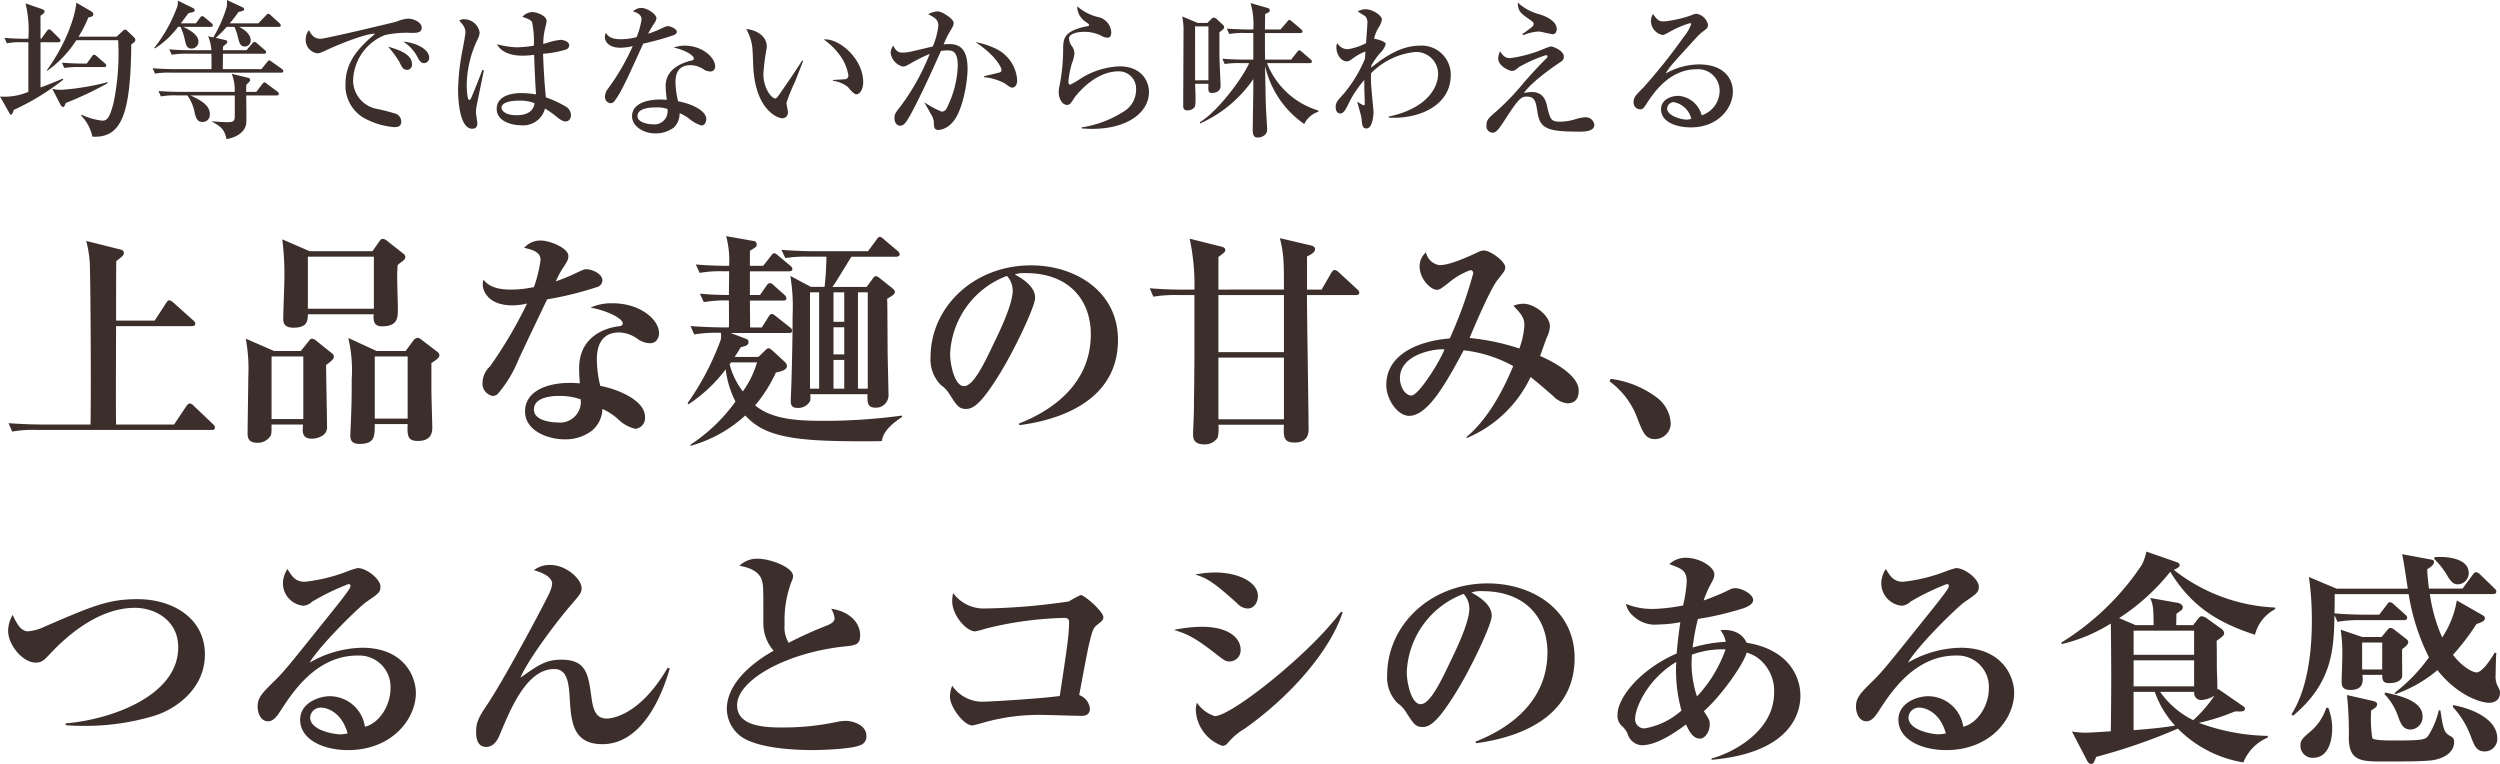 <svg xmlns="http://www.w3.org/2000/svg" width="306.584" height="93.692"><g id="グループ_24433" data-name="グループ 24433" transform="translate(10187.676 14597.952)"><g id="グループ_24432" data-name="グループ 24432" fill="#3c2f2b"><path id="パス_749071" data-name="パス 749071" d="M26.684 24.944c0-.168-.112-.28-.252-.42l-2.324-2.212A.84.84 0 0023.6 22c-.14 0-.252.084-.448.364l-1.48 2.216H14.56c-.028-1.484-.028-3.808 0-12.068h9.268c.2 0 .448-.028.448-.308a.623.623 0 00-.28-.42l-2.38-2.128c-.14-.112-.364-.308-.532-.308s-.252.14-.392.336l-1.4 2.156H14.56c0-1.036 0-6.16.028-7.308.784-.588.924-.728.924-1.008 0-.308-.28-.364-.476-.42l-4.144-1.036a12.85 12.85 0 01.448 2.884c.084 1.764.168 15.652.084 19.628H5.348c-.308 0-2.3-.028-3.976-.168l.448 1.036a14.073 14.073 0 013.024-.2h21.42c.196.004.42-.024.42-.304zM50.036 4.056a.607.607 0 00-.308-.476L47.74 2.012a.959.959 0 00-.476-.2c-.2 0-.308.14-.42.308L46 3.328h-7.7l-3.36-1.456a34.075 34.075 0 01.26 4.788c0 .756-.14 4.144-.14 4.9 0 .5.056 1.148 1.26 1.148 1.736 0 1.736-.9 1.764-1.652h8.064c-.056.7-.028 1.484 1.008 1.484 1.96 0 1.96-1.064 1.96-2.156 0-.532-.084-3.22-.084-3.836 0-.672.028-1.036.056-1.512a3.53 3.53 0 01.56-.448c.304-.224.388-.42.388-.532zm-3.864 6.328H38.08V4h8.092zm8.036 5.684c0-.14-.056-.252-.308-.448l-1.876-1.428a.965.965 0 00-.476-.252.83.83 0 00-.532.336l-.952 1.288h-3.556l-3.472-1.6a17.352 17.352 0 01.42 5.1c0 1.26 0 2.688-.084 4.676 0 .308-.084 1.848-.084 2.212 0 .672.308 1.008 1.12 1.008 1.876 0 1.876-.924 1.876-2.436h4.032c-.084 1.568.084 2.072 1.26 2.072 1.764 0 1.764-1.232 1.764-1.68 0-.084-.112-3.92-.112-4.676v-3.192c.672-.448.98-.648.98-.98zm-3.892 7.784h-4.032v-7.616h4.032zm-9.044-7.588a.58.58 0 00-.28-.448l-1.82-1.456a1.08 1.08 0 00-.588-.308c-.168 0-.28.14-.448.364l-.924 1.148h-3.276l-3.472-1.512a20.315 20.315 0 01.308 4.732c0 .98-.084 5.8-.084 6.888 0 .392 0 1.148 1.2 1.148a1.831 1.831 0 001.624-.868c.112-.252.112-.364.112-1.372h3.864c-.084.924-.14 1.736 1.092 1.736a2.383 2.383 0 001.4-.448 1.205 1.205 0 00.448-1.092c0-1.064-.112-6.328-.112-7.5.676-.476.956-.76.956-1.012zm-3.752 7.644h-3.892v-7.672h3.892zm36.68-17c0-.868-1.372-1.372-1.932-1.372-.336 0-.476.084-1.68.644a20.415 20.415 0 01-2.1.84 10.843 10.843 0 01.952-1.76c.42-.644.588-.9.588-1.344 0-.98-2.268-1.9-3.416-1.9a2.662 2.662 0 00-2.016.9c1.764.336 2.016.924 2.016 1.484a15.693 15.693 0 01-.812 3.324 13.4 13.4 0 01-2.8.308c-.924 0-2.576-.084-3.388-1.232a2.542 2.542 0 00-.084.644c0 .84.784 2.52 3.584 2.52a7.525 7.525 0 001.848-.224 53.973 53.973 0 01-4.536 7.7 2.8 2.8 0 00-.924 1.96 1.543 1.543 0 001.26 1.68 1.038 1.038 0 00.56-.2 15.113 15.113 0 002.6-4.284c.84-1.82 3.276-6.888 3.5-7.364a41.6 41.6 0 006.132-1.512.878.878 0 00.648-.808zm6.944 6.44c0-1.568-2.212-3.64-5.74-3.64a6.381 6.381 0 00-2.66.532c2.576.5 3.948 1.484 3.948 1.9 0 .308-.224.364-.476.392-.224.028-4.872.448-4.872 5.152 0 .644.028.952.084 1.848-.336-.028-.672-.056-1.2-.056-3.08 0-5.516 1.148-5.516 3.5S67.48 26.4 69.58 26.4a5.366 5.366 0 003.332-1.064 3.576 3.576 0 001.288-2.66 7.061 7.061 0 011.9 1.232 4.5 4.5 0 002.128 1.2 1.332 1.332 0 001.2-1.456c0-2.1-3.5-3.444-5.488-3.808a13.83 13.83 0 01-.42-3.22c0-.672 0-3.332 2.716-3.332a4 4 0 012.268.784 2.723 2.723 0 001.496.536 1.108 1.108 0 00.784-.28 1.358 1.358 0 00.36-.98zM71.54 21.5a2.549 2.549 0 01-2.828 2.828c-.084 0-2.912 0-2.912-1.6 0-1.568 2.408-1.652 3-1.652a7.573 7.573 0 012.74.424zm39.116-17.808a.634.634 0 00-.28-.42l-1.652-1.4c-.14-.112-.336-.308-.5-.308-.2 0-.364.28-.42.364l-1.036 1.4h-6.72c-.252 0-2.212-.028-3.892-.168l.476 1.008A15.838 15.838 0 0199.54 4h2.128a36.414 36.414 0 01-.224 3.7h-1.68l-2.52-1.344a22.847 22.847 0 01.28 4.816c0 1.9-.028 4.032-.14 8.12 0 .308-.084 1.932-.084 2.3 0 .5.028.952.84.952a1.625 1.625 0 001.54-.868 2.625 2.625 0 000-.812h7.028c-.028.98-.028 1.652.98 1.652a1.532 1.532 0 001.6-1.456c0-.644-.112-4.816-.112-5.6-.028-5.068-.028-5.628-.056-6.3.644-.392.952-.532.952-.868 0-.168-.224-.336-.308-.42l-1.54-1.232c-.224-.168-.336-.252-.5-.252s-.336.224-.42.364l-.7.952h-4.2c.28-.364.476-.672 2.324-3.7h5.516c.156-.004.412-.06.412-.312zm-6.8 8.288h-1.316V8.368h1.316zm2.884 8.2h-1.2V8.368h1.2zm-2.884-4.2h-1.316v-3.328h1.316zm-3.08 4.2h-1.12V8.368h1.12zm3.08 0h-1.316v-3.524h1.316zm7.084 3.472v-.168a70.955 70.955 0 01-9.352.644c-2.856 0-6.468-.028-8.652-1.9A18.041 18.041 0 0095.48 18.2c.42-.084 1.344-.252 1.344-.784 0-.224-.084-.336-.308-.56l-1.428-1.316c-.14-.112-.336-.308-.5-.308-.2 0-.308.14-.476.308l-.784.756h-2.916c.252-.364.42-.644.756-1.2.532-.112.952-.224.952-.616 0-.252-.112-.336-.336-.42l-1.848-.7h7.084c.224 0 .448-.028.448-.28a.6.6 0 00-.308-.448l-1.708-1.352c-.2-.14-.28-.252-.476-.252-.224 0-.336.252-.42.364l-.812 1.288h-1.428c0-.476-.028-2.772-.028-3.3h4.06c.2 0 .42-.028.42-.28a.693.693 0 00-.28-.448l-1.316-1.18a.578.578 0 00-.448-.224c-.2 0-.308.168-.42.336L93.52 8.7h-1.232V5.792h4.76c.224 0 .448-.028.448-.28 0-.2-.168-.336-.308-.448l-1.4-1.176c-.252-.2-.336-.308-.532-.308-.168 0-.252.168-.42.364l-.924 1.176h-1.624V3.272c.756-.448.84-.5.84-.812a.427.427 0 00-.42-.392l-3.332-.588a11.657 11.657 0 01.364 3.64c-.84 0-2.52-.028-4.088-.168l.476 1.036a14.2 14.2 0 012.912-.2h.7c0 .42-.028 2.464-.028 2.912-1.736-.028-2.324-.056-3.556-.168l.476 1.036a16.2 16.2 0 013.08-.2c0 .476.028 2.8 0 3.3h-.84c-.42 0-2.24-.028-3.864-.168l.448 1.036a16.421 16.421 0 013.276-.2 2.568 2.568 0 01-.028.868 33.088 33.088 0 01-4.06 7.756l.112.14a18.435 18.435 0 004.564-4.284 11.67 11.67 0 001.2 3.948 21.1 21.1 0 01-5.516 5.292v.14a16.521 16.521 0 006.72-3.724c2.38 2.632 5.992 3.164 14.252 3.164 1.12 0 1.848 0 2.492-.028.2-1.384 1.544-2.308 2.468-2.952zM93.16 16.96a11.5 11.5 0 01-1.74 3.56 9.246 9.246 0 01-1.62-3.332 1.553 1.553 0 00.168-.224zm44.268-2.744c0-5.992-5.264-9.156-10.668-9.156-7 0-12.32 5.1-12.32 11.284a4.457 4.457 0 001.26 3.388 3.772 3.772 0 011.092 1.176c.868 1.344 1.12 1.764 2.016 1.764.98 0 2.044-.924 4.2-4.452 1.82-2.968 4.256-8.148 4.256-9.156 0-.364 0-1.568-2.492-2.884a3.5 3.5 0 011.344-.168c5.432 0 7.98 3.444 7.98 7.5 0 6.048-4.7 9.352-8.82 10.948l.056.2c2.236-.304 12.092-1.704 12.092-10.44zm-12.912-6.044c0 1.652-1.624 5.04-2.3 6.412-1.148 2.436-2.52 5.292-3.668 5.292-1.176 0-1.708-2.744-1.708-3.892a10.724 10.724 0 016.972-9.632 2.714 2.714 0 01.704 1.82zm25.228-.14v-4c.756-.56.84-.644.84-.84 0-.308-.28-.364-.448-.42l-3.92-.98a26.972 26.972 0 01.588 6.244h-1.512c-1.316 0-2.66-.056-3.976-.168l.448 1.036a16.278 16.278 0 013.024-.2h2.012v6.216c0 4.06-.056 6.076-.056 7.364 0 1.148-.112 3.164-.112 3.388 0 .532 0 1.344 1.4 1.344a1.847 1.847 0 001.624-.84 4.759 4.759 0 00.084-1.568h8.036c-.056 1.4-.084 2.184 1.288 2.184 1.736 0 1.736-1.232 1.736-1.708 0-2.324-.2-13.776-.2-16.38h6c.168 0 .42-.028.42-.28 0-.2-.14-.308-.28-.448l-2.212-2.044a1.031 1.031 0 00-.528-.308c-.168 0-.336.224-.42.364l-1.18 2.044h-1.792v-4.06c.476-.252.98-.476.98-.9 0-.28-.252-.392-.476-.448l-3.836-.9c.5 1.932.5 3 .5 6.3zm8.036.672v7h-8.036v-7zm0 7.672v7.56h-8.036v-7.56zm36.148 4.032c0-2.184-4.256-4.032-4.732-4.228.112-.336.672-1.9.812-2.268a3.462 3.462 0 00.392-1.344c0-1.372-1.932-2.8-3.248-2.8a3.139 3.139 0 00-1.232.252c.952 1.008 1.344 1.428 1.344 2.408a9.935 9.935 0 01-.616 2.828 28.2 28.2 0 00-6.1-1.288c.112-.308 2.464-5.936 3.444-7.14.9-1.12.924-1.2.924-1.54 0-.728-1.848-2.044-2.576-2.044a1.531 1.531 0 00-.7.168c-1.316.616-3.5 1.624-4.788 1.624a1.989 1.989 0 01-1.652-1.568 2.249 2.249 0 00-.784 1.708c0 1.6 1.4 2.884 2.1 2.884.392 0 .616-.224 1.372-.784a8.767 8.767 0 012.744-1.624.352.352 0 01.364.364 52.117 52.117 0 01-2.884 8.008c-3.864.308-7.784 1.96-7.784 5.712 0 1.736 1.372 3.78 2.8 3.78 2.352 0 4.62-4.2 6.692-8.036a16.239 16.239 0 016.076 1.932c-1.148 2.744-2.968 6.384-5.74 8.708l.056.112a15.074 15.074 0 007.812-7.476c.98.756 2.044 1.708 2.744 2.3a2.789 2.789 0 001.764.924c.5-.004 1.396-.144 1.396-1.572zm-16.464-5.04c-.476 1.316-3.136 5.656-4.06 5.656-.7 0-1.4-.98-1.4-2.128-.004-2.996 4.396-3.64 5.46-3.528zm27.748 9.044a4.258 4.258 0 00-1.848-3.248 12 12 0 00-5.516-2.184l-.14.308a9.72 9.72 0 013.444 4.62c.644 1.624.952 2.464 2.156 2.464a1.952 1.952 0 001.904-1.96zm-179.76 28.36c0-4.48-4-6.776-8.26-6.776-3.64 0-5.572.868-11.312 3.332a6.136 6.136 0 01-2.1.616c-.868 0-1.372-.868-1.9-2.016a3.96 3.96 0 00-.56 1.932c0 1.792 1.82 3.92 3.388 3.92.756 0 1.064-.336 1.82-1.148 2.436-2.576 6.16-5.572 10.36-5.572 2.3 0 5.292 1.428 5.292 4.844 0 6.048-8.484 8.9-13.8 9.324v.224c.952.084 1.764.084 2.072.084a29.115 29.115 0 009.044-1.316c2.26-.756 5.956-3.136 5.956-7.448zM51.324 57.5c0-2.016-1.456-5.544-6.58-5.544a13.291 13.291 0 00-6.44 1.82C39.34 51.9 44.268 47 45.3 46.3c1.428-.98 1.68-1.148 1.68-1.848 0-.9-1.68-2.268-2.8-2.268a11.108 11.108 0 00-1.372.448 20.6 20.6 0 01-5.1 1.232c-1.092 0-1.54-.56-2.128-1.568a3.216 3.216 0 00-.56 1.764 2.771 2.771 0 002.52 2.744 1.744 1.744 0 001.064-.5 28.66 28.66 0 014.452-2.156c.2 0 .252.112.252.224a.746.746 0 01-.14.364c-.336.56-1.456 1.96-2.38 3.108-4.956 6.188-5.6 7-6.8 8.176-1.456 1.428-2.072 2.044-2.072 3.136 0 .868.42 1.82 1.288 1.82.7 0 1.2-.784 1.54-1.316 1.512-2.324 4.4-6.748 9.436-6.748a3.844 3.844 0 014.032 4.032c0 2.156-1.428 4.284-3.136 4.7A4.371 4.371 0 0040.8 57.9c-1.456 0-3.668.868-3.668 2.884 0 2.38 2.744 3.724 5.88 3.724 5.372-.008 8.312-3.808 8.312-7.008zm-8.372 4.96a3.832 3.832 0 01-.952.112c-.616 0-3.64-.448-3.64-2.072a1.287 1.287 0 011.34-1.2c.7 0 2.524.528 3.252 3.16zm39.508-7.952l-.252-.112c-3.5 6.02-7.028 6.244-7.476 6.244-1.372 0-1.68-1.148-1.876-2.6-.392-2.884-.644-4.62-3.7-4.62-1.9 0-2.828.672-5.012 2.212.98-2.324 4.648-7.14 6.216-8.932 1.176-1.372 1.288-1.512 1.288-2.072 0-1.064-1.848-2.828-3.864-2.828a3.189 3.189 0 00-1.988.644c1.428.392 2.24.98 2.24 1.68a3.733 3.733 0 01-.392 1.232c-1.26 2.576-5.628 10.668-7.56 13.552-1.036 1.54-1.372 2.184-1.372 3.332 0 1.176.336 1.876 1.26 1.876 1.008 0 1.484-1.12 1.624-1.456 1.4-3.36 3.36-8.12 6.72-8.092 1.624 0 1.764 1.848 1.876 3.584.168 2.772.336 5.628 4 5.628 5.16-.004 7.508-6.64 8.268-9.272zm24.108 8.232c0-1.316-1.652-1.82-2.548-1.82a6.711 6.711 0 00-1.12.14 31.183 31.183 0 01-6.5.672c-1.9 0-5.684 0-5.684-2.716 0-3.136 6.16-6.5 13.244-7.224 1.26-.14 1.848-.2 1.848-1.372 0-1.512-1.26-2.912-3.556-3.248a2.841 2.841 0 01.42 1.148c0 .448-.364.672-.98.924a49.09 49.09 0 00-4.648 2.1 3.6 3.6 0 01-.5-2.24 13.5 13.5 0 01.812-5.18 1.77 1.77 0 00.224-.756c0-1.12-2.884-2.128-4.284-2.128a3.084 3.084 0 00-2.3.868c.644.112 2.38.42 2.772 1.82.168.588.168.924.168 5.264a5.1 5.1 0 001.26 3.332c-1.316.728-5.74 3.388-5.74 7.168A4.29 4.29 0 0091 62.684c2.044 1.708 7.364 1.82 8.9 1.82 1.26 0 4.844-.112 5.964-.616a1.087 1.087 0 00.704-1.148zm29.064-14.532c0-.7-2.324-2.716-2.772-2.716a12.333 12.333 0 00-1.456.784 77.567 77.567 0 01-10.528.868 4.641 4.641 0 01-3.668-1.9 4.644 4.644 0 00-.112 1.036c0 1.624 1.68 3.668 2.828 3.668a12.417 12.417 0 001.372-.364 43.714 43.714 0 019.548-1.288c.42 0 .588.168.588.532 0 1.456-.28 3.388-1.148 9.044-2.212.308-8.428.7-9.6.7a4.473 4.473 0 01-3.584-1.96 3.763 3.763 0 00-.28 1.372c0 1.2 1.68 3.5 2.744 3.5.168 0 1.344-.336 1.624-.42a24.657 24.657 0 017.056-.868c.672 0 3.976.112 4.732.112.392 0 1.008-.112 1.008-.9a2 2 0 00-1.316-1.652c.168-.868.952-5.124 1.176-6.076.476-2.1.616-2.212 1.148-2.632.416-.336.64-.476.64-.84zm18.956-2.6c0-1.652-2.324-2.884-5.292-2.884a13.535 13.535 0 00-2.408.252c1.54.448 2.464 1.12 5.152 3.528a1.847 1.847 0 001.26.644c.98-.004 1.288-.984 1.288-1.548zm10.388 2.016l-.2-.084c-3.808 5.152-13.44 12.8-15.484 12.8a4.159 4.159 0 01-2.184-1.652 3.122 3.122 0 00-.14.868 4.876 4.876 0 003.248 4.424.806.806 0 00.644-.308 8.248 8.248 0 012.184-1.848c5.828-4.152 10.448-9.668 11.932-14.204zm-12.516 4.504c0-1.148-1.176-2.744-4.76-2.744a16.4 16.4 0 00-3.416.392c1.456.42 2.492.84 5.264 3.024.868.672 1.092.84 1.54.84a1.37 1.37 0 001.372-1.512zm40.964 1.092c0-5.992-5.264-9.156-10.668-9.156-7 0-12.32 5.1-12.32 11.284a4.457 4.457 0 001.26 3.388 3.772 3.772 0 011.092 1.176c.868 1.344 1.12 1.764 2.016 1.764.98 0 2.044-.924 4.2-4.452 1.82-2.968 4.256-8.148 4.256-9.156 0-.364 0-1.568-2.492-2.884a3.5 3.5 0 011.344-.168c5.432 0 7.98 3.444 7.98 7.5 0 6.048-4.7 9.352-8.82 10.948l.056.2c2.24-.308 12.096-1.708 12.096-10.444zm-12.908-6.048c0 1.652-1.624 5.04-2.3 6.412-1.148 2.436-2.52 5.292-3.668 5.292-1.176 0-1.708-2.744-1.708-3.892a10.724 10.724 0 016.972-9.632 2.714 2.714 0 01.704 1.82zm40.6 10.668c0-2.408-1.512-5.684-6.608-6.5-.28-.7-1.176-1.736-3.192-1.54a3.534 3.534 0 01.644 1.428 17.212 17.212 0 00-4.06.7 26.316 26.316 0 01.644-3.5 38.387 38.387 0 005.6-1.316c.448-.168 1.176-.476 1.176-1.008 0-.728-1.4-1.456-2.184-1.456a1.491 1.491 0 00-.672.168 28.151 28.151 0 01-3.22 1.344 16.5 16.5 0 01.672-1.624c.588-1.092.644-1.2.644-1.6 0-.868-1.764-2.016-3.5-2.016a2.9 2.9 0 00-2.016.784c1.456.532 2.128.756 2.128 2.128a16.692 16.692 0 01-.448 2.94A22.633 22.633 0 01203 47.2a8.61 8.61 0 01-3.276-.616 2.488 2.488 0 00.868 1.456 3.866 3.866 0 003.136 1.064 15.062 15.062 0 002.66-.28c-.308 2.072-.392 3.22-.448 3.836-4.452 1.932-7.252 5.4-7.252 7.5a1.726 1.726 0 00.476 1.344 2.6 2.6 0 01.784 1.064 1.912 1.912 0 001.708 1.344c1.9 0 4.172-1.624 5.432-2.548.336.728.812 1.736 1.708 1.736.672 0 1.2-.924 1.2-1.736 0-.5-.056-.616-.728-1.624 2.3-2.044 4.9-5.852 5.264-7.2a6.576 6.576 0 011.12.5 5.04 5.04 0 012.24 4.4c0 5.1-5.74 7.616-7.672 8.092v.168c9.636-.86 10.896-5.648 10.896-7.86zm-9.184-5.684a16.225 16.225 0 01-3.5 5.768 12.666 12.666 0 01-.616-5.124 10.973 10.973 0 014.116-.644zm-5.4 7.5a9.171 9.171 0 01-4.48 2.184 1.113 1.113 0 01-1.2-1.26c0-1.008 1.26-4.592 5.04-6.888a18.385 18.385 0 00.636 5.968zm40.8-2.156c0-2.016-1.456-5.544-6.58-5.544a13.291 13.291 0 00-6.44 1.82c1.036-1.876 5.964-6.776 7-7.476 1.428-.98 1.68-1.148 1.68-1.848 0-.9-1.68-2.268-2.8-2.268a11.108 11.108 0 00-1.372.448 20.6 20.6 0 01-5.1 1.232c-1.092 0-1.54-.56-2.128-1.568a3.216 3.216 0 00-.56 1.764 2.771 2.771 0 002.52 2.744 1.744 1.744 0 001.064-.5 28.66 28.66 0 014.452-2.156c.2 0 .252.112.252.224a.746.746 0 01-.14.364c-.336.56-1.456 1.96-2.38 3.108-4.956 6.188-5.6 7-6.8 8.176-1.456 1.428-2.072 2.044-2.072 3.136 0 .868.42 1.82 1.288 1.82.7 0 1.2-.784 1.54-1.316 1.512-2.324 4.4-6.748 9.436-6.748a3.844 3.844 0 014.032 4.032c0 2.156-1.428 4.284-3.136 4.7A4.371 4.371 0 00236.8 57.9c-1.456 0-3.668.868-3.668 2.884 0 2.38 2.744 3.724 5.88 3.724 5.372-.008 8.312-3.808 8.312-7.008zm-8.372 4.956a3.832 3.832 0 01-.952.112c-.616 0-3.64-.448-3.64-2.072a1.287 1.287 0 011.344-1.2c.688.004 2.512.532 3.24 3.164zm40.376-15.232v-.2a21.569 21.569 0 01-12.432-4.62c.2-.084.728-.308.728-.588a.453.453 0 00-.308-.336l-3.78-1.316a6.441 6.441 0 01-.56 1.624 32.018 32.018 0 01-9.856 9.52l.028.2a19.787 19.787 0 006.02-2.52c.028.868.056 5.572.056 6.664 0 1.036-.028 5.628-.056 6.552-.476.028-2.6.168-3.052.168a11.709 11.709 0 01-1.708-.14l1.848 3.556c.112.2.224.42.56.42.168 0 .28-.224.336-.308.028-.084.168-.392.224-.56a70.714 70.714 0 0010.016-3.468 14.6 14.6 0 008.036 4.144 5.568 5.568 0 013-3.052v-.2a25.562 25.562 0 01-8.456-1.6 24.354 24.354 0 003.92-1.2c.448-.168.364-.14.532-.2.644 0 1.2.084 1.2-.336 0-.14-.056-.2-.308-.364l-3-2.072-.084.14c.028-.336-.028-1.764-.056-2.632 0-.532 0-2.884-.028-3.388.84-.616.924-.7.924-.98a.78.78 0 00-.336-.5l-1.764-1.26a1.365 1.365 0 00-.616-.28c-.252 0-.336.14-.5.336l-.588.756H267.2c0-.14.028-1.2.028-1.4.084-.056.5-.364.588-.42a.529.529 0 00.2-.364c0-.28-.308-.5-.672-.56l-3.332-.588c.392.9.392 1.372.42 3.332h-2.212l-2.02-.864a26.369 26.369 0 006.272-5.684c2.716 4.48 6.188 6.356 10.388 7.728a4.886 4.886 0 012.468-3.136zm-9.94 9.464h-7.42V53.5h7.42zm0-3.864h-7.42V49.86h7.42zm2.492 5.012a16.327 16.327 0 01-2.6 3 10.745 10.745 0 01-4.06-3.472h4.172v.168a.856.856 0 00.868.84 3.58 3.58 0 001.612-.532zm-4.816 3.668c-1.848.308-4 .476-5.1.56v-4.7h2.6a11.8 11.8 0 002.492 4.144zm28.588-10.22c0-.2-.14-.336-.336-.476l-1.372-1.064a.965.965 0 00-.448-.224c-.224 0-.336.168-.476.336l-.644.784h-2.352l-2.66-.9a19.6 19.6 0 01.2 3.164c0 .448-.084 2.688-.084 3.192 0 .42 0 1.036 1.092 1.036 1.624 0 1.54-1.148 1.456-1.848h2.436c-.028.784.2 1.008.868 1.008.868 0 1.456-.308 1.568-.784.028-.14-.028-2.856 0-3.388.38-.244.744-.58.744-.832zm11.248 6.216c0-.336-.056-.42-.364-1.008a2.64 2.64 0 01-.168-1.232c0-.42.028-2.016.084-2.66l-.224-.028c-.2.392-1.428 2.408-2.212 2.408-.392 0-1.624-.532-2.884-2.156a28.7 28.7 0 002.884-3.78c.644-.2 1.036-.392 1.036-.7 0-.224-.2-.336-.448-.476l-3-1.708a11.779 11.779 0 01-1.792 4.536 19.743 19.743 0 01-1.512-5.32h7.728c.2 0 .42-.056.42-.308 0-.168-.084-.252-.28-.448l-1.708-1.652a.824.824 0 00-.5-.28c-.2 0-.336.224-.42.336l-1.232 1.68H298.2c-.112-.812-.168-1.4-.224-2.38.364-.2.84-.532.84-.868 0-.252-.168-.28-.476-.336l-3.44-.64c.168.588.588 3.556.7 4.228h-8.74l-3.388-1.428a37.245 37.245 0 01.364 5.264c0 3.22-.336 8.148-2.492 11.564l.168.2c4.872-4.06 5.012-8.176 5.1-12.348l.364.812a16.279 16.279 0 013.024-.2h5.1c.2 0 .42-.028.42-.28 0-.2-.112-.28-.28-.448l-1.316-1.176a.932.932 0 00-.532-.308c-.168 0-.336.28-.392.364l-.9 1.176h-1.6c-.168 0-2.212 0-3.892-.168.028-.644.028-2.044.028-2.352h9.072a26.291 26.291 0 002.492 7.756 21.159 21.159 0 01-4.228 4.368l.112.14a16.34 16.34 0 005.152-2.94c2.6 3.276 5.488 4 6.3 4 .896.004 1.372-.504 1.372-1.204zm-14.448-2.88H290v-3.3h2.464zm10.612-11.844c0-1.568-2.1-2.072-4.2-1.932l-.028.224a9.784 9.784 0 011.68 2.184c.56.9.924.924 1.232.924a1.367 1.367 0 001.316-1.4zm3.5 20.272c0-1.988-2.268-3.444-5.4-4.06l-.056.224a10.829 10.829 0 012.212 3.612c.448 1.176.7 1.848 1.708 1.848a1.537 1.537 0 001.536-1.624zm-9.156-2.66c0-1.96-2.884-2.576-4.592-2.94l-.084.2a7.11 7.11 0 011.68 2.772c.336.9.616 1.568 1.54 1.568a1.545 1.545 0 001.456-1.6zm3.864 3.136a.682.682 0 00-.336-.672c-.812-.448-.952-.532-1.344-3.22h-.2a9.959 9.959 0 01-1.2 2.968c-.42.644-.588.728-4.4.728-.616 0-2.352 0-2.548-.28a15.167 15.167 0 01-.14-3.416c.42-.224.728-.448.728-.728s-.252-.364-.616-.448l-3.08-.7a44.162 44.162 0 01.224 5.32c.028 2.632 1.4 2.828 3.836 2.828 3.276 0 4.648 0 6.048-.112 1.236-.084 3.028-.728 3.028-2.268zM286.328 61.9a6.836 6.836 0 00-.476-2.576h-.252a6.34 6.34 0 01-2.016 2.968c-.868.756-1.148.98-1.148 1.68a1.482 1.482 0 001.512 1.484c2.268 0 2.38-2.912 2.38-3.556z" transform="translate(-10188 -14570.472)"/><path id="パス_749072" data-name="パス 749072" d="M9.954 5.02a14.571 14.571 0 001.206-2.358c.252-.054.612-.108.612-.378a.456.456 0 00-.27-.378L9.684.844c0 .45-.522 3.978-3.618 8.3l.054.056a13.56 13.56 0 003.564-3.748h5.13a29.8 29.8 0 01-.558 7.65c-.5 2-.864 2.214-1.4 2.214a8.011 8.011 0 01-2.5-.72l-.09.09a5.316 5.316 0 011.386 2.592c3.564.2 4.7-2.718 4.77-11.322.288-.18.5-.324.5-.558a.56.56 0 00-.162-.306l-.774-.738c-.144-.144-.2-.2-.306-.2-.144 0-.324.18-.36.216l-.7.648zm-4.662.252V2.446c.162-.108.5-.306.5-.522 0-.18-.252-.27-.414-.324L3.456.934A14.173 14.173 0 013.8 5.272h-.36c-.864 0-1.71-.036-2.574-.108l.306.666a9.047 9.047 0 011.942-.13H3.8v6.084a7.5 7.5 0 01-3.474.576l1.062 1.872c.18.324.216.342.306.342.072 0 .126 0 .324-.576a29.82 29.82 0 006.066-3.708l-.054-.126c-1.35.558-2.052.846-2.736 1.08V5.7H7.47c.144 0 .27-.036.27-.2 0-.054 0-.126-.144-.27L6.66 4.3a.53.53 0 00-.324-.18c-.054 0-.108 0-.27.216l-.684.936zm8.226 5.328a31.389 31.389 0 01-5.67.936 4.541 4.541 0 01-1.116-.126l1.026 1.98a.411.411 0 00.306.252c.144 0 .2-.162.324-.486a44.537 44.537 0 005.13-2.43zm-3.042-2.286c-.864 0-1.71-.036-2.556-.108l.288.648a11.022 11.022 0 011.944-.108h2.916c.126 0 .288-.036.288-.2 0-.126-.09-.18-.18-.27l-.99-.864a.592.592 0 00-.324-.18c-.108 0-.162.072-.27.216l-.63.864zm24.588.918a.428.428 0 00-.18-.27L33.66 8.1c-.144-.09-.234-.18-.324-.18s-.162.108-.27.234L32.382 9h-4.734c0-.486.018-1.458.018-1.89h5.022c.126 0 .27-.018.27-.18 0-.126-.072-.2-.18-.288l-.936-.81a.584.584 0 00-.324-.18c-.09 0-.18.108-.27.216l-.7.81h-2.88v-.434c.126-.108.342-.306.432-.378a.232.232 0 00.09-.2c0-.126-.09-.2-.234-.234l-1.17-.27a11.488 11.488 0 001.332-1.35h.954a6.74 6.74 0 01.378 1.062c.216.9.324 1.35.9 1.35a.727.727 0 00.72-.756c0-.864-1.062-1.476-1.422-1.656h4.822c.126 0 .288-.018.288-.18 0-.108-.09-.2-.18-.288l-1.026-.934c-.09-.072-.2-.2-.342-.2-.108 0-.216.144-.288.216L32 3.382h-3.51a12.956 12.956 0 001.08-1.4c.432-.072.7-.162.7-.324a.267.267 0 00-.144-.216L28.152.52a3.072 3.072 0 01-.036.882 16.9 16.9 0 01-1.638 3.708l-.63-.144a5.555 5.555 0 01.4 1.71h-2.596c-.2 0-1.476 0-2.574-.108l.306.666a10.321 10.321 0 011.944-.126h2.916c.018.432.018.576.018 1.89H21.6c-.2 0-1.458-.018-2.556-.108l.288.666a9.047 9.047 0 011.944-.126h13.518c.106 0 .27-.018.27-.198zm-8.64-5.6a.386.386 0 00-.18-.288l-.792-.666c-.2-.162-.252-.18-.342-.18-.054 0-.126.018-.27.216l-.486.666H22.5c.27-.36.5-.666.936-1.242.684-.162.756-.162.756-.378a.266.266 0 00-.162-.234L22.122.592a1.9 1.9 0 01-.054.72 17.986 17.986 0 01-2.826 5.076l.072.072a10.581 10.581 0 002.844-2.646h.306a7.781 7.781 0 01.558 1.728c.126.522.234.936.81.936a.845.845 0 00.828-.864c0-.954-1.494-1.62-1.872-1.8h3.366c.126 0 .27-.014.27-.18zm8.1 8.388a.407.407 0 00-.18-.27l-1.26-.936c-.108-.09-.216-.2-.324-.2s-.18.108-.288.234l-.72.936H30.51l.018-.864c.306-.288.468-.432.468-.594a.278.278 0 00-.18-.252l-2.07-.5a5.456 5.456 0 01.36 2.214H22.32c-.2 0-1.476-.018-2.556-.108l.288.666A9.047 9.047 0 0122 12.22h1.3a5.237 5.237 0 01.81 1.728c.216 1.008.342 1.53 1.08 1.53a.875.875 0 00.864-.954c0-.774-.468-1.458-2.376-2.3h5.436v2.628c0 .648-.4.648-1.008.648-.414 0-1.458-.072-1.764-.108v.054c1.134.63 1.512.972 1.764 2.142 1.872-.36 2.34-1.35 2.412-1.908.054-.36 0-2.934 0-3.456h3.744c.1-.004.262-.024.262-.202zm18.432-4.426c0-1.116-1.836-1.89-3.168-1.962a5.026 5.026 0 011.566 1.584c.414.774.576 1.044.972 1.044a.641.641 0 00.63-.666zm-2.106.792c0-1.3-1.872-1.836-2.934-2.142A11.8 11.8 0 0149.3 8.116c.342.7.486.972.954.972a.622.622 0 00.596-.702zm1.188-4.5c0-.54-.846-1.08-1.692-1.08a4.629 4.629 0 00-1.386.36c-.4.126-8.73 2.106-9.306 2.106-.63 0-1.062-.252-1.44-1.062a1.829 1.829 0 00-.4 1.134 1.638 1.638 0 001.422 1.71c.252 0 .36-.036 1.26-.45 1.548-.72 4.86-2.034 5.832-1.944-1.98 1.674-3.636 3.4-3.636 6.174a4.572 4.572 0 002.772 4.41 9.129 9.129 0 003.168.864c.342 0 .9 0 .9-.684a1.043 1.043 0 00-.612-.936 24.3 24.3 0 00-2.448-.63 3.556 3.556 0 01-2.844-3.42 6.168 6.168 0 013.892-5.616 12.443 12.443 0 013.24-.27c.72 0 1.278 0 1.278-.666zM70.344 14.6a1.288 1.288 0 00-.756-1.08 13.559 13.559 0 00-2.322-1.062 80.162 80.162 0 01-.342-5.346 12.186 12.186 0 002.754-.5.577.577 0 00.45-.54c0-.486-.774-.666-1.044-.666a7.811 7.811 0 00-1.53.324 3.943 3.943 0 01-.612.162 8.665 8.665 0 01.18-1.674c.036-.144.234-.972.234-1.1 0-.72-1.278-1.116-1.71-1.116a1.623 1.623 0 00-1.26.594c.414.126 1.062.342 1.188.648a11.533 11.533 0 01.216 2.88 15.816 15.816 0 01-2.088.2 10.642 10.642 0 01-2.412-.378c.324.738 1.35 1.4 3.078 1.4a9.543 9.543 0 001.458-.108c.09 2.5.144 3.618.234 4.86a11.4 11.4 0 00-1.782-.162c-1.818 0-3.042.648-3.042 1.944 0 1.512 1.836 2 2.952 2a2.757 2.757 0 002.97-2.052 12.147 12.147 0 011.53 1.1c.522.4.756.486 1.026.486.252-.008.63-.206.63-.814zm-4.464-1.426c-.162 1.278-1.4 1.476-2.214 1.476-1.422 0-1.836-.594-1.836-.918 0-.63 1.044-.864 2.034-.864a4.878 4.878 0 012.016.306zm-6.21-4.032l-.2-.036c-.594 1.62-1.26 3.168-1.332 3.366-.126.27-.2.306-.27.306-.27 0-.306-1.584-.306-1.818a13.26 13.26 0 011.314-5.58 2.171 2.171 0 00.27-.882 1.949 1.949 0 00-1.926-1.62.89.89 0 00-.576.18c.756.756.756 1.188.756 1.422 0 .27-.2 1.35-.414 2.466a27.5 27.5 0 00-.486 4.662c0 .864.126 4.7 1.728 4.7.63 0 .63-.468.63-.684 0-.18-.162-1.1-.162-1.314 0-.2.018-.414.036-.594.002-.016.92-4.538.938-4.574zm23.652-4.716c0-.4-.828-.7-1.08-.7-.216 0-.306.054-1.134.432a12.138 12.138 0 01-1.3.5 12.208 12.208 0 01.7-1.206 1.613 1.613 0 00.324-.684c0-.522-1.17-1.278-1.854-1.278a1.509 1.509 0 00-1.026.432C78.264 2.014 79 2.23 79 2.9a9.2 9.2 0 01-.612 2.178 8.161 8.161 0 01-1.89.252c-1.044 0-1.584-.252-1.872-.792a1.386 1.386 0 00-.126.522c0 .414.324 1.314 1.908 1.314a6.566 6.566 0 001.512-.2 28.337 28.337 0 01-3.006 5.184 1.684 1.684 0 00-.4.99.756.756 0 00.7.828.632.632 0 00.5-.306c.792-1.08 1.242-2.052 3.492-7a32.981 32.981 0 003.69-1.026c.174-.058.426-.184.426-.418zm4.7 4.212c0-1.026-1.53-2.52-3.744-2.52a4.255 4.255 0 00-1.35.234c1.53.324 2.484.99 2.484 1.35a.219.219 0 01-.09.18 3.552 3.552 0 01-.468.126c-.756.234-2.9.882-2.9 3.06a14.074 14.074 0 00.146 1.692c-.234-.018-.45-.036-.774-.036-1.908 0-3.492.612-3.492 2.052 0 1.242 1.422 2.106 2.862 2.106a3.737 3.737 0 002.286-.738 2.418 2.418 0 00.684-1.746 4.78 4.78 0 011.224.72 4.19 4.19 0 001.458.792c.486 0 .594-.612.594-.792 0-.99-1.746-1.872-3.456-2.178a10.094 10.094 0 01-.324-2.322c0-.7.108-2.106 1.836-2.106a3.017 3.017 0 011.71.576 1.657 1.657 0 00.72.2.572.572 0 00.592-.65zm-5.85 5.238a1.615 1.615 0 01-1.782 1.89c-.666 0-1.89-.252-1.89-1.008 0-1.062 1.836-1.062 2.178-1.062a4.2 4.2 0 011.492.18zm24.01-3.276c0-2.916-3.006-5.436-4.842-5.238a8.417 8.417 0 012.052 2.038 5.6 5.6 0 01.972 2.358.45.45 0 01-.324.468c-.054.018-1.458.09-1.566.108v.09a3.745 3.745 0 011.836.774c.5.594.774.882 1.08.882.396-.004.792-.652.792-1.48zM98.82 7.99l-.126-.054c-.918 1.476-1.908 2.88-2.88 4.284-.108.144-.27.378-.432.378-.378 0-1.44-1.152-1.44-3.024a26.522 26.522 0 01.36-2.916 2.352 2.352 0 00.054-.414c0-1.512-1.62-2.106-2.52-2.16a5.784 5.784 0 01.738 2.178c.054.342.108 2.07.126 2.466.288 5.4 3.078 6.3 3.564 6.3a.7.7 0 00.684-.792c0-.162-.18-.936-.18-1.1a21.439 21.439 0 011.026-2.536c.846-2.142.936-2.394 1.026-2.61zm26.244 2.376a4.6 4.6 0 00-2.61-3.87 9.616 9.616 0 00-2.5-.81c2.538 1.674 3.186 3.168 3.186 3.366a.351.351 0 01-.144.324c-.09.054-1.656.4-1.98.486v.126a6.582 6.582 0 012.556.774c.612.45.684.5.9.5.304.004.592-.302.592-.896zM118.98 9c0-2.358-.846-3.078-2.25-3.078-.288 0-.558.036-.684.036.162-.4.414-.954.576-1.242.594-.99.648-1.1.648-1.4 0-.486-1.422-1.4-1.962-1.4a2.772 2.772 0 00-1.152.342c.774.414 1.242.648 1.242 1.422a9.1 9.1 0 01-.684 2.538c-.378.09-2.178.522-2.592.612a5.241 5.241 0 01-1.116.144c-.36 0-.738-.054-1.134-.846a1.446 1.446 0 00-.324.882 1.987 1.987 0 001.512 1.674c.2 0 .36-.054.918-.378a19.18 19.18 0 012.358-1.17 27.924 27.924 0 01-3.51 6.336c-.7.9-.81 1.026-.81 1.548 0 .612.36.918.684.918.522 0 .81-.522 1.3-1.386 1.116-2.052 2.628-5.31 3.708-7.776a4.246 4.246 0 01.792-.072c.594 0 1.278.036 1.278 1.908a12.4 12.4 0 01-1.4 5.256.65.65 0 01-.576.342 11.6 11.6 0 01-2.106-1.134v.054c.252.414.432.72.792 1.386a2.116 2.116 0 01.36 1.008c0 .558.018.936.594.936a2.585 2.585 0 001.674-.918c1.306-1.396 1.864-5.104 1.864-6.542zm22.248 2.808c0-1.35-.936-3.15-3.6-3.15a9.617 9.617 0 00-4.608 1.386 12.236 12.236 0 01-1.458.864c-.2 0-.216-.288-.216-.4a11.652 11.652 0 01.432-2.232 3.84 3.84 0 00.306-1.206 1.539 1.539 0 00-.252-.81 1.912 1.912 0 01-.414-1.008c0-.7 1.35-.828 1.782-.828a4.657 4.657 0 012.124.45 1.748 1.748 0 00.828.27c.4 0 .45-.414.45-.684a2.025 2.025 0 00-1.638-1.854 6.028 6.028 0 01-2.538-1.314 2.259 2.259 0 00.846 1.764c.558.4.612.45.612.54a.137.137 0 01-.036.09c-.09.054-.558.108-.666.144-2.484.648-2.484 1.44-2.484 3.06a22.791 22.791 0 01-.414 4.014 4.1 4.1 0 00-.126.99c0 .486.306 1.494 1.044 1.494.126 0 .288-.018.522-.342.072-.09.36-.54.432-.648 1.26-1.566 3.168-3.132 5.382-3.132a2.119 2.119 0 012.106 2.286 3.131 3.131 0 01-1.638 2.718 13.1 13.1 0 01-5.04 1.872v.126c.324.018.72.054 1.314.054 4.302.002 6.948-2.014 6.948-4.516zm7.29-1.008c-.036.936-.018 1.116.45 1.116.27 0 1.044-.09 1.044-.882 0-.144-.144-3.186-.144-3.726V4.48c.522-.414.576-.468.576-.63a.371.371 0 00-.18-.306l-.684-.644a.626.626 0 00-.4-.216c-.108 0-.162.018-.324.18l-.468.468H147.2l-1.9-.796a8.255 8.255 0 01.162 1.944c0 1.3-.036 7.668-.036 9.108a.466.466 0 00.54.468 1.123 1.123 0 00.81-.342c.162-.162.162-.72.162-1.062 0-.468-.018-.882-.054-1.854zm-1.638-.432V3.76h1.638v6.606zm8.586-2.538c-.018-1.3-.018-1.494-.018-3.258h4.338c.126 0 .27-.036.27-.2 0-.126-.09-.2-.18-.27l-1.1-.936c-.2-.162-.27-.2-.342-.2-.09 0-.108.036-.27.234l-.81.936h-1.908c.018-.63.018-1.836.036-1.908.4-.144.558-.252.558-.45 0-.216-.216-.27-.36-.306l-2-.576a9.158 9.158 0 01.342 3.24h-.684c-.2 0-1.476-.018-2.556-.108l.288.666a9.047 9.047 0 011.944-.126h1.008v3.26h-1.242c-.2 0-1.476-.018-2.556-.108l.288.648a11.022 11.022 0 011.944-.108h1.062c-.792 1.8-3.834 5.922-6.066 7.254l.054.144a15.674 15.674 0 006.516-5.436v1.134c0 .378-.072 4.932-.072 5.076 0 .774.216.954.612.954a1.315 1.315 0 00.9-.342.789.789 0 00.252-.666c0-.324-.108-1.962-.126-2.322-.054-1.26-.054-1.674-.126-5.472a11.788 11.788 0 004.806 7.146A2.944 2.944 0 01162 14.218v-.144a9.789 9.789 0 01-6.3-5.814h5.22c.126 0 .288-.036.288-.2 0-.108-.072-.18-.18-.27L160 6.892c-.09-.072-.216-.2-.324-.2s-.144.036-.288.216l-.72.918zm22.77 1.87a3.561 3.561 0 00-3.744-3.582c-1.494 0-3.348.5-6.012 2.7 0-.09.018-.2.018-.27a9.251 9.251 0 011.08-1.53 2.583 2.583 0 00.684-1.08c0-.414-1.386-.666-1.422-.666a3.948 3.948 0 01.522-1.332 2.652 2.652 0 00.432-1.008c0-.522-1.134-1.278-2.016-1.278a1.946 1.946 0 00-.954.27c.306.2.846.522.936.594a1.18 1.18 0 01.252.864c0 .252-.144 2.052-.162 2.43a7.339 7.339 0 01-2.2.738 1.424 1.424 0 01-1.314-.738.838.838 0 00-.126.522c0 .846.558 1.71 1.278 1.71.252 0 .324-.054.99-.54a5.832 5.832 0 011.3-.666c-.018.126-.054.774-.072.9a16.272 16.272 0 01-2.664 4.356c-.72.792-.918 1.008-.918 1.548 0 .234.054.792.594.792.378 0 .648-.54.864-.954a13.012 13.012 0 012.052-3.15v.864c0 .288.054 1.71.054 2.034 0 .108-.036.216-.126.216a3.557 3.557 0 01-.738-.432l-.054.018c.072.288.486 1.674.522 2 .072.828.108 1.242.612 1.242.756 0 .864-1.71.864-2.07 0-.054-.288-2.916-.306-3.474-.018-.594-.018-.99 0-1.224a8.788 8.788 0 015.472-2.61 2.7 2.7 0 012.754 2.628c0 2.052-1.782 4.41-6.066 5.292v.126c3.33.232 7.614-1.24 7.614-5.24zm13-5.6c0-1.134-1.692-1.692-2.088-1.818a6.18 6.18 0 01-2.7-1.458c.054 1.026.27 1.26 1.3 1.98.576.4.648.45.648.666a.5.5 0 01-.2.36c-.4.306-.774.594-1.188.864l.09.126c.09-.018.234-.072.306-.09a5.194 5.194 0 011.638-.342c.252 0 1.44.324 1.728.324.3.002.462-.322.462-.612zm4.608 11.736a1.062 1.062 0 00-1.134-.936 5.023 5.023 0 00-1.062.2 6.8 6.8 0 01-1.944.342c-1.08 0-1.26-.162-1.62-1.746-.162-.756-.432-1.89-1.926-1.89a4.23 4.23 0 00-.954.126c.99-1.458 4.068-3.528 4.284-3.672.45-.288.612-.4.612-.81 0-.738-1.368-1.242-1.584-1.242a7.874 7.874 0 00-1.026.378 16.223 16.223 0 01-3.96 1.062c-.63 0-.846-.27-1.26-.828a2.443 2.443 0 00-.216.864c0 .936 1.35 1.53 1.656 1.53.324 0 .414-.072.918-.486a17.621 17.621 0 013.276-1.44c.09 0 .2.036.2.144a.426.426 0 01-.144.252c-1.026.99-2.3 2.448-2.646 2.826a31.249 31.249 0 01-3.438 3.618c-1.062.918-1.26 1.1-1.26 1.782a.773.773 0 00.738.882c.414 0 .684-.27 1.62-1.728 1.476-2.286 1.872-2.7 2.538-2.7 1.062 0 1.152.594 1.368 1.98.324 2 1.278 2.322 5.22 2.322.912 0 1.74-.166 1.74-.828zm16.992-4.068c0-1.566-1.062-3.348-4.158-3.348a8.428 8.428 0 00-4.086 1.116c.414-.756.756-1.116 3.8-4.446a6.153 6.153 0 01.666-.63c.594-.432.72-.522.72-.936a1.734 1.734 0 00-1.4-1.314 1.633 1.633 0 00-.63.18 14.963 14.963 0 01-3.312.756c-.522 0-.774 0-1.4-.918a1.827 1.827 0 00-.252.936 1.766 1.766 0 001.494 1.656 5.572 5.572 0 00.774-.378 11.52 11.52 0 012.52-1.08.128.128 0 01.144.126 5.35 5.35 0 01-.918 1.566 68.871 68.871 0 01-4.914 6.174c-.99.99-1.224 1.242-1.224 1.782a.824.824 0 00.792.918c.36 0 .468-.18.936-.9 1.386-2.16 3.33-4.014 5.994-4.014a2.626 2.626 0 012.826 2.628 3.2 3.2 0 01-2.2 3.024 3.2 3.2 0 00-2.862-2.394c-.81 0-2.124.4-2.124 1.656 0 1.584 1.944 2.214 3.636 2.214 3.482.002 5.174-2.482 5.174-4.372zm-5.094 3.312a1.62 1.62 0 01-.612.108c-.5 0-2.358-.414-2.358-1.386a.828.828 0 01.81-.756 2.748 2.748 0 012.156 2.036z" transform="translate(-10188 -14598.472)"/></g></g></svg>